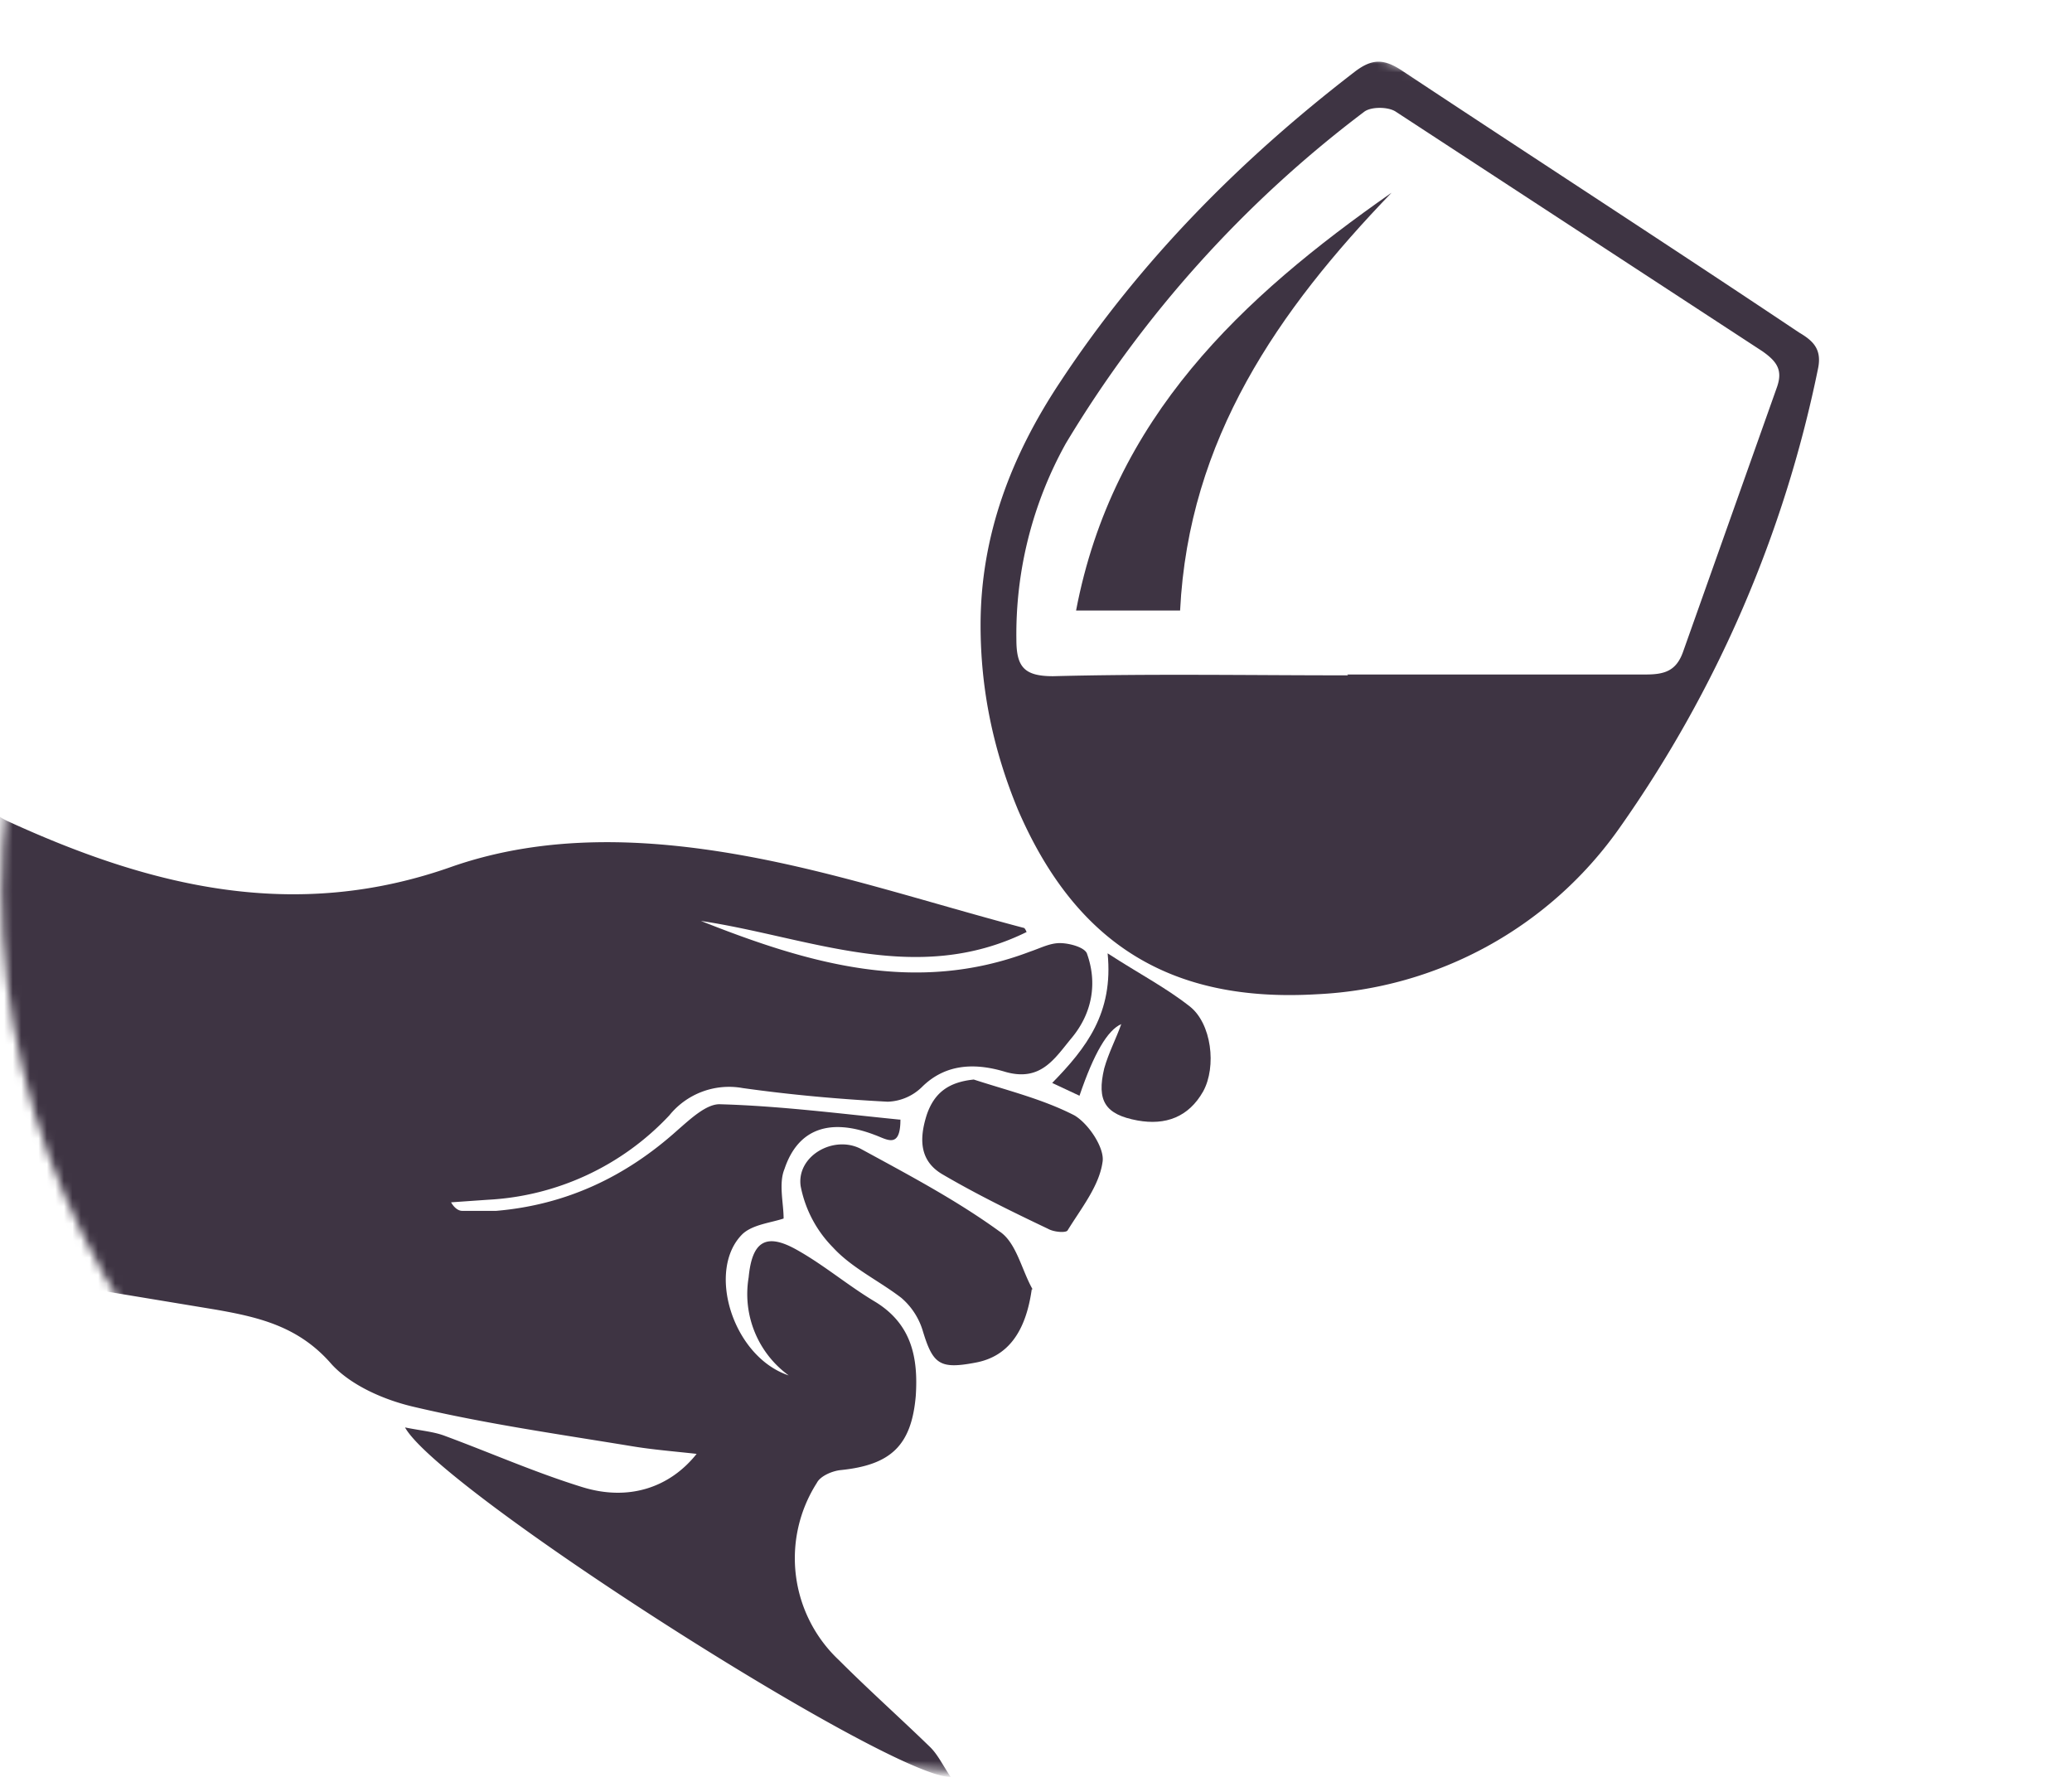 <svg xmlns="http://www.w3.org/2000/svg" fill="none" viewBox="0 0 243 209">
  <mask id="a" width="243" height="209" x="0" y="0" maskUnits="userSpaceOnUse" style="mask-type:luminance">
    <path fill="#fff" d="M121.2 208c66.9 0 121-46.3 121-103.5S188.2 1 121.3 1 .2 47.3.2 104.5s54.2 103.6 121 103.6Z" />
  </mask>
  <g fill="#3E3443" mask="url(#a)">
    <path
      d="M310.6 212.8h55v4.2h-482.8l-.2-4h55.2c-28-53-34.6-108.1-17.3-165 17.4-57 53.3-99.4 106-127.3 76.8-40.7 174.1-27.7 239.4 30a214.5 214.5 0 0 1 44.8 262.1Zm-89.3.1h67.9c3 0 4.4-1 5.8-3.4a195.9 195.9 0 0 0 23.4-138.2A198.3 198.3 0 0 0 87.8-85 197.8 197.8 0 0 0-46.6 209.8c1.3 2.3 2.7 3.2 5.4 3.2 21.4-.2 42.7-.1 64.1-.1l4.1-.2A141.8 141.8 0 0 1 29.6 4.3a141.4 141.4 0 0 1 191.3 2c27.6 25.8 42.7 58 44.6 95.7 2.2 43.1-13.2 79.7-44.2 110.9Zm-115.7-81.6c0 3.5-1.6 2.3-3 1.8-5.2-2-9-.8-10.6 4-.7 1.7-.1 4-.1 5.8-1.5.5-3.6.7-4.8 1.8-4.3 4.2-1.2 14.4 5.4 16.6a11.8 11.8 0 0 1-4.7-11.5c.4-4.2 2-5.3 5.7-3.2 3.2 1.8 6 4.2 9.2 6.1 4.2 2.6 5 6.5 4.7 11-.5 5.8-2.9 8.1-8.8 8.7-1 .1-2.4.7-2.8 1.5a16.4 16.4 0 0 0 2.6 20.8c3.5 3.5 7.2 6.8 10.7 10.2.9.9 1.4 2 2.4 3.5-7.2 0-59.9-33.6-64-41 2 .4 3.4.5 4.7 1 5.4 2 10.6 4.3 16.1 6 5.5 1.7 10.3 0 13.4-3.9-2.7-.3-5.2-.5-7.6-.9-8.5-1.4-17-2.6-25.5-4.6-3.5-.8-7.4-2.5-9.7-5-3.8-4.4-8.4-5.5-13.5-6.4L9.7 151l-5.6-.7 1 3a124 124 0 0 0 42.8 57.3c1.9 1.4 4.6 2.2 6.9 2.2h138.7c2.4 0 5.2-.9 7.1-2.4 39.7-31.7 56.4-72.9 48.1-122.9A126.1 126.1 0 0 0 107.4-15.9 127 127 0 0 0-1.4 91.8c-.4 2.3.2 3.5 2.3 4.5 16.8 7.7 33.7 11.9 52.2 5.3 11-3.8 22.7-3.3 33.9-1.3 11.2 2 22 5.6 33 8.5.2 0 .3.3.4.5-13 6.4-25.5.6-38.2-1.3 12.6 5 25.2 8.7 38.6 3.6 1.2-.4 2.3-1 3.5-1 1.1 0 3 .5 3.2 1.3 1.2 3.4.6 6.9-1.8 9.8-2 2.4-3.6 5.2-7.8 4-3.3-1-6.9-1.1-9.8 1.8a6 6 0 0 1-4 1.7c-5.7-.3-11.3-.8-17-1.6a9 9 0 0 0-8.6 3.2 31.4 31.4 0 0 1-21.3 9.9l-4.3.3c.4.7.9 1 1.3 1h4c8.2-.7 15.2-4 21.3-9.5 1.5-1.3 3.4-3.1 5-3 7 .2 14 1.1 21 1.8h.1Zm193 81.2c6.4 1 6.5 1 9.2-4A207 207 0 0 0 332.5 98a209.1 209.1 0 0 0-249-193A208.5 208.5 0 0 0-59.4 208.7c2.6 4.8 3 4.9 9.2 3.5-25.7-45-34-93-23.6-143.7A197.2 197.2 0 0 1 5.4-53.8 201.9 201.9 0 0 1 241-55.3a196.8 196.8 0 0 1 74.3 99c19.8 58.6 13.4 115-16.7 168.8Zm-93.2 0c5.8 1.1 10.1.1 14.3-4A133.6 133.6 0 0 0 261 120 133 133 0 0 0 204.8-1.3 132 132 0 0 0 102.7-26C72.7-21.4 47-8 26 13.6a133.7 133.7 0 0 0-38.4 110.6 134 134 0 0 0 42.8 86c3.9 3.6 7.9 2.6 13 2.5A131.7 131.7 0 0 1-3 78.5a130.8 130.8 0 0 1 222-59 130.9 130.9 0 0 1-13.6 193Z" />
    <path
      d="M115 73.3c0-10.5 3.6-19.9 9.4-28.6 9.3-14.1 21.1-26 34.5-36.3 2.1-1.6 3.5-1.5 5.7 0C180 18.6 195.6 28.7 211 39c1.7 1 2.7 2 2.2 4.3A142.9 142.9 0 0 1 190 97a46 46 0 0 1-35.6 19.6c-17.1 1-28.2-5.9-35-21.6-2.9-7-4.4-14.1-4.4-21.7Zm43 5.8h35c2.2 0 3.6-.4 4.4-2.7l11-31c.7-2 0-3-1.7-4.2l-43-28.1c-.9-.6-2.9-.6-3.7 0A137.1 137.1 0 0 0 125 52a46 46 0 0 0-5.8 23c0 3.2.9 4.3 4.3 4.3 11.5-.3 23-.1 34.6-.1Zm-37 72.1c-.7 5-2.8 7.9-6.6 8.6-4.2.8-5 .2-6.2-3.8a8.2 8.2 0 0 0-2.5-3.8c-2.6-2-5.8-3.5-8-5.9a14 14 0 0 1-3.8-7.2c-.5-3.5 3.8-6 7-4.4 5.5 3 11.2 6 16.3 9.7 2 1.3 2.6 4.5 3.9 6.8Zm-6.8-24.6c4 1.3 8.1 2.3 11.8 4.2 1.7 1 3.6 3.9 3.3 5.5-.4 2.8-2.5 5.4-4.1 8-.2.3-1.6.2-2.3-.2-4.2-2-8.3-4-12.4-6.4-2.7-1.6-2.7-4.2-1.8-7 .9-2.6 2.6-3.8 5.5-4.1Z" />
    <path
      d="M129.9 111.8c3.7 2.4 6.8 4 9.6 6.2 2.6 2 3.2 7.1 1.6 10-1.7 3-4.4 4-7.7 3.4-3.8-.7-4.8-2.3-3.9-6.1.5-1.8 1.4-3.5 2-5.2-1.6.7-3.2 3.4-4.9 8.4l-3.2-1.5c4-4.1 7.2-8.2 6.5-15.2Zm33.3-89.2c-13.3 13.8-23.8 28.9-24.8 49h-12.2c4.3-22.6 19.4-36.7 37-49Z" />
  </g>
</svg>
